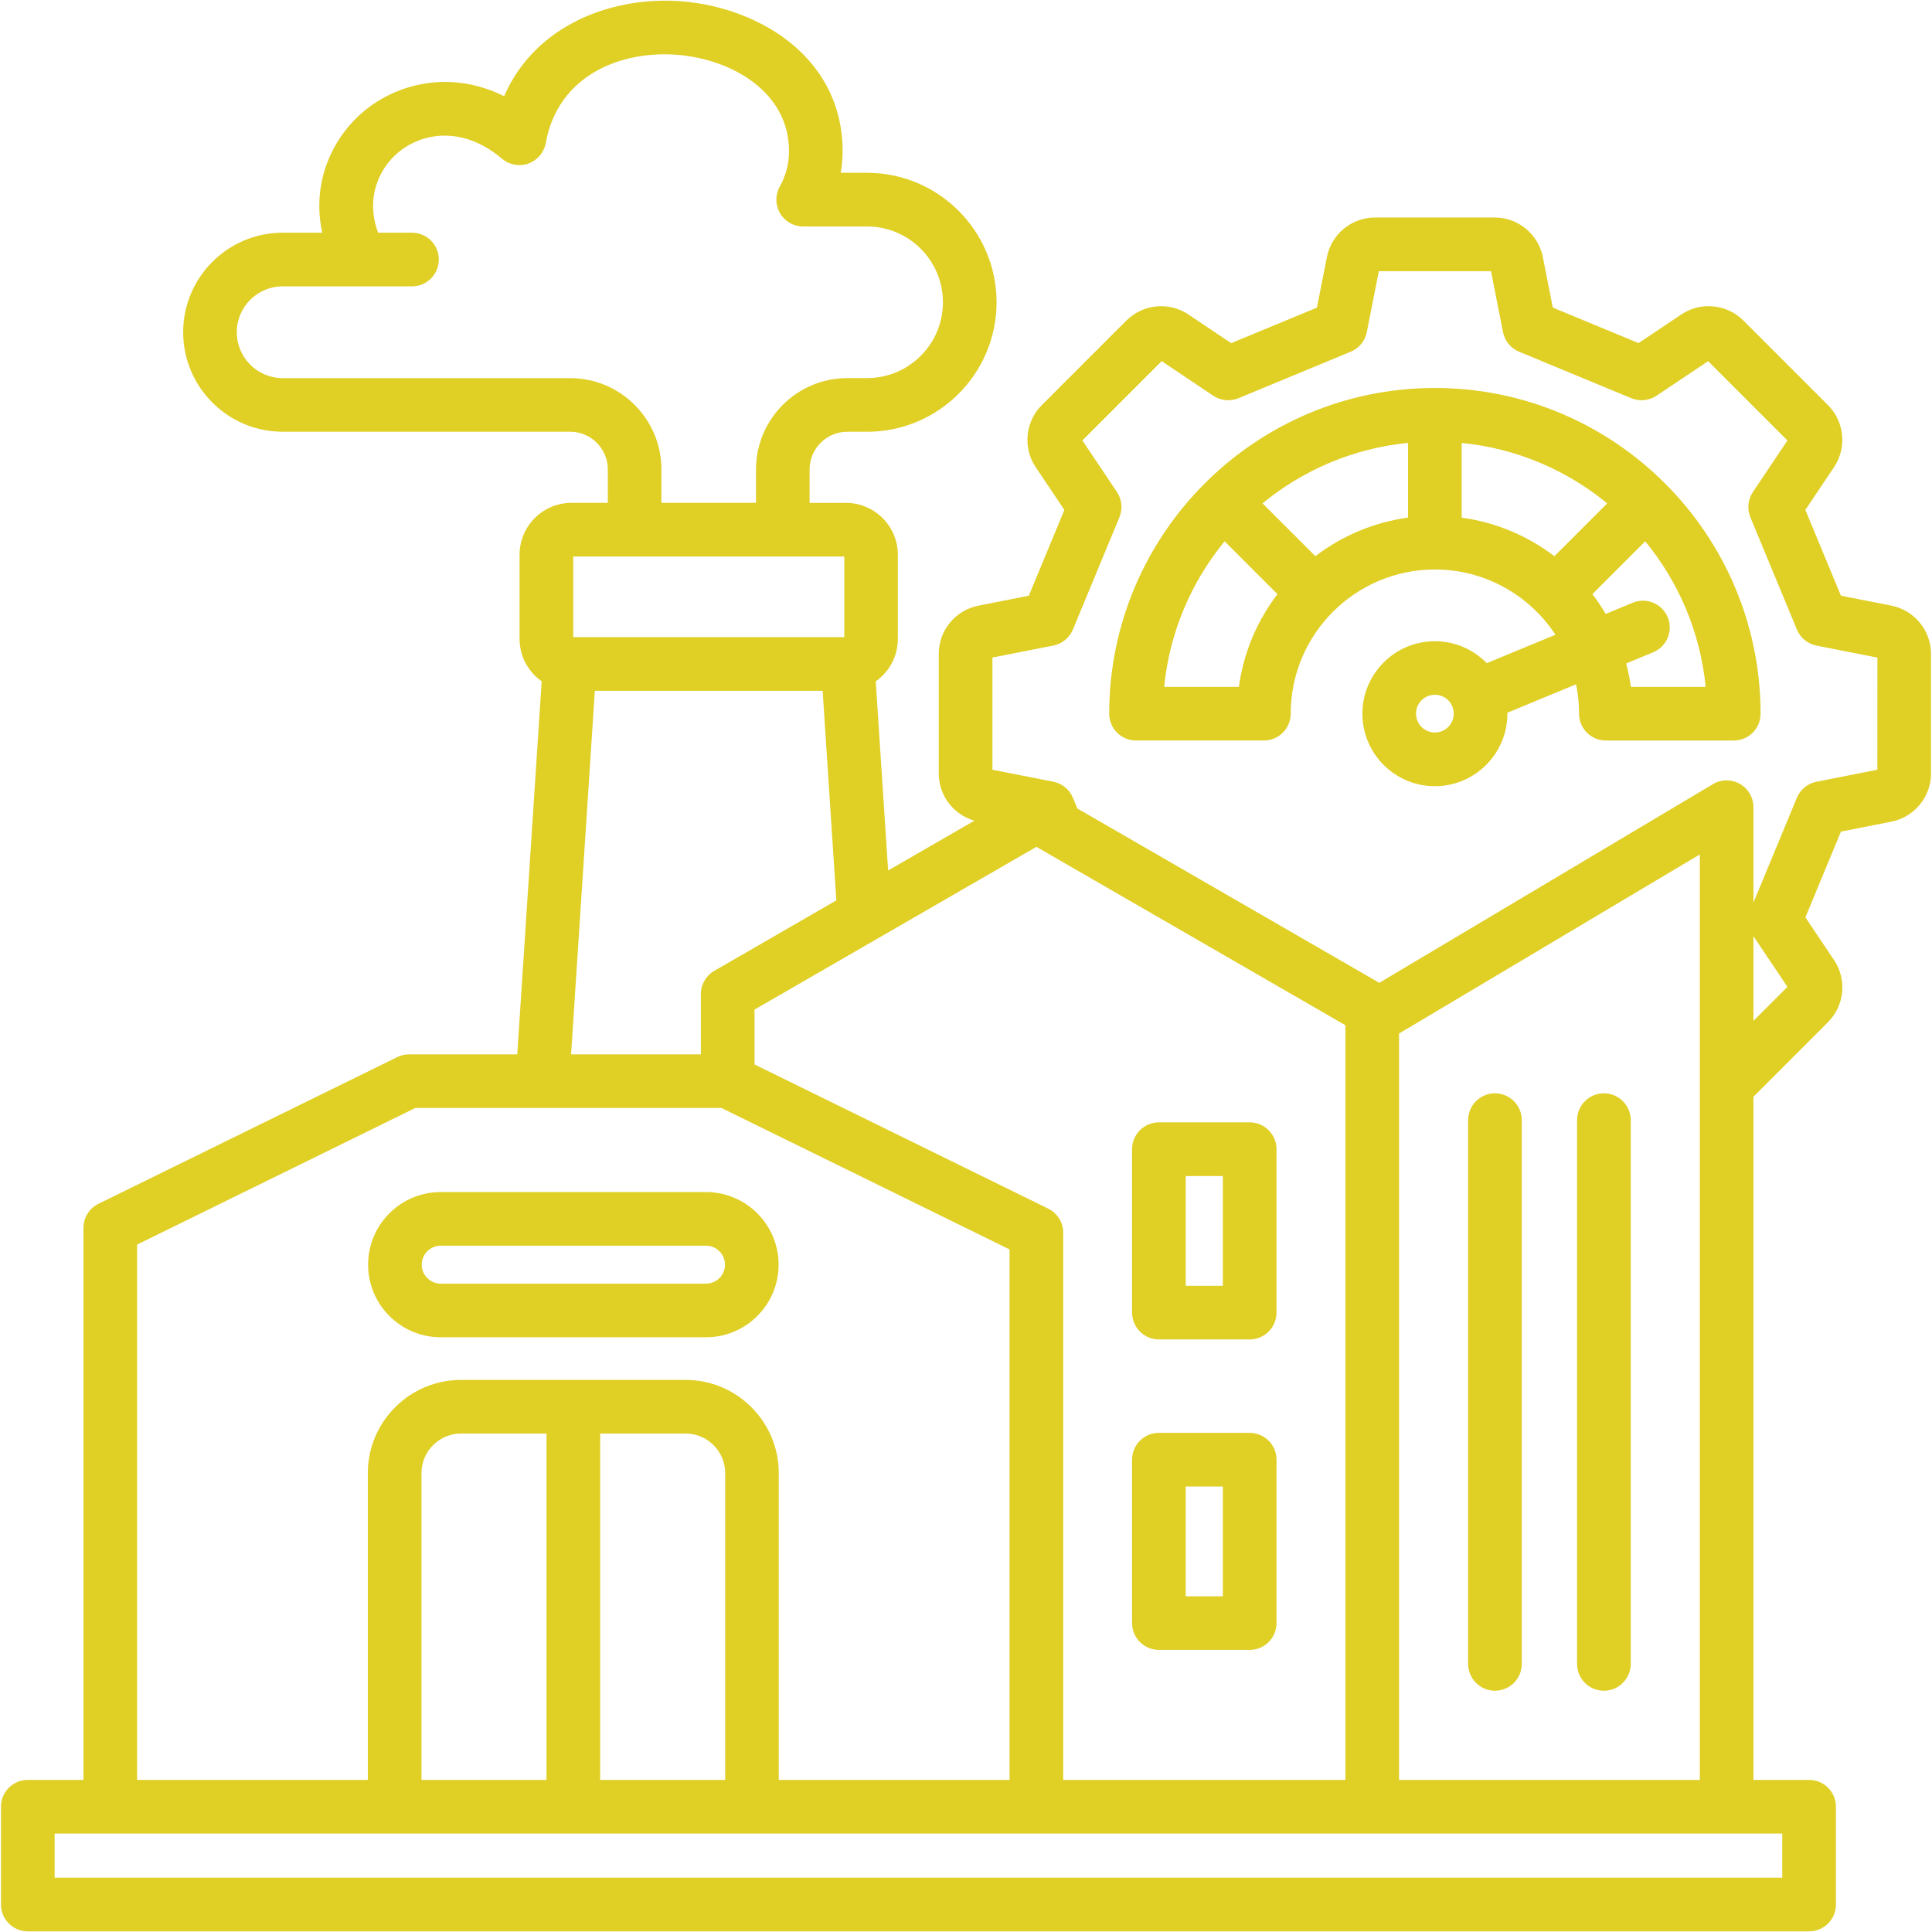 <svg width="512" height="512" viewBox="0 0 512 512" fill="none" xmlns="http://www.w3.org/2000/svg">
<path d="M380.26 102.82C332.67 102.82 293.95 141.54 293.95 189.13C293.95 193.05 297.13 196.24 301.06 196.24H334.94C338.86 196.24 342.05 193.06 342.05 189.13C342.05 168.06 359.19 150.92 380.26 150.92C393.61 150.92 405.37 157.8 412.21 168.21L394.01 175.75C390.52 172.16 385.65 169.93 380.26 169.93C369.67 169.93 361.05 178.55 361.05 189.14C361.05 199.73 369.67 208.35 380.26 208.35C390.85 208.35 399.47 199.73 399.47 189.14C399.47 189.05 399.46 188.97 399.46 188.88L417.67 181.34C418.19 183.86 418.47 186.47 418.47 189.14C418.47 193.06 421.65 196.25 425.58 196.25H459.46C463.38 196.25 466.57 193.07 466.57 189.14C466.56 141.53 427.85 102.81 380.26 102.82ZM380.26 194.12C377.5 194.12 375.26 191.88 375.26 189.12C375.26 186.36 377.5 184.12 380.26 184.12C383.02 184.12 385.26 186.36 385.26 189.12C385.26 191.88 383.01 194.12 380.26 194.12ZM328.32 182.02H308.52C309.95 167.46 315.74 154.17 324.54 143.45L338.54 157.45C333.19 164.47 329.56 172.87 328.32 182.02ZM348.58 147.39L334.58 133.39C345.3 124.59 358.6 118.8 373.15 117.37V137.17C364 138.43 355.6 142.05 348.58 147.39ZM387.36 137.18V117.38C401.91 118.81 415.21 124.59 425.93 133.4L411.93 147.4C404.91 142.05 396.51 138.43 387.36 137.18ZM432.2 182.02C431.91 179.91 431.49 177.84 430.96 175.82L438.11 172.86C441.74 171.36 443.46 167.2 441.96 163.58C440.46 159.95 436.3 158.23 432.68 159.73L425.52 162.7C424.45 160.88 423.28 159.13 422 157.45L436 143.45C444.8 154.17 450.59 167.46 452.02 182.02H432.2ZM501.24 160.5L487.86 157.86L478.44 135.13L486.04 123.8C489.49 118.65 488.82 111.74 484.43 107.36L462.01 84.94C457.63 80.56 450.71 79.88 445.57 83.33L434.24 90.93L411.51 81.51L408.87 68.13C407.67 62.05 402.3 57.64 396.11 57.64H364.4C358.2 57.64 352.84 62.05 351.64 68.13L349 81.52L326.27 90.94L314.94 83.34C309.8 79.89 302.88 80.57 298.5 84.95L276.08 107.37C271.7 111.75 271.02 118.67 274.47 123.81L282.07 135.14L272.65 157.87L259.27 160.51C253.19 161.71 248.78 167.08 248.78 173.27V204.98C248.78 210.82 252.69 215.91 258.23 217.49L235.36 230.69L232.08 180.56C235.62 178.07 237.94 173.96 237.94 169.32V147.02C237.94 139.44 231.77 133.27 224.19 133.27H214.55V124.41C214.55 118.9 219.03 114.42 224.54 114.42H229.79C248.71 114.42 264.1 99.03 264.1 80.11C264.1 61.19 248.71 45.8 229.79 45.8H222.8C223.13 43.91 223.3 41.99 223.3 40.06C223.3 15.37 201.44 2.19 181.13 0.39C162.98 -1.22 142.01 6.17 133.6 25.49C119.76 18.61 105.66 21.89 96.62 29.33C88.18 36.28 82.46 48.24 85.4 61.67H74.91C60.37 61.67 48.54 73.5 48.54 88.04C48.54 102.58 60.37 114.41 74.91 114.41H151.09C156.6 114.41 161.08 118.89 161.08 124.4V133.26H151.44C143.86 133.26 137.69 139.43 137.69 147.01V169.31C137.69 173.96 140.01 178.06 143.55 180.55L137.08 279.41H108.42C107.33 279.41 106.26 279.66 105.29 280.14L26.09 319.02C23.66 320.21 22.12 322.69 22.12 325.4V471.69H7.37C3.45 471.69 0.26 474.87 0.26 478.8V504.72C0.26 508.64 3.44 511.83 7.37 511.83H479.43C483.35 511.83 486.54 508.65 486.54 504.72V478.8C486.54 474.88 483.36 471.69 479.43 471.69H464.68V290.64L484.44 270.88C488.82 266.5 489.5 259.58 486.05 254.44L478.45 243.11L487.87 220.38L501.25 217.74C507.33 216.54 511.74 211.17 511.74 204.98V173.27C511.73 167.07 507.32 161.71 501.24 160.5ZM356.55 471.69H281.76V326.68C281.76 323.97 280.22 321.5 277.79 320.3L199.96 282.09V267.55L274.66 224.42L356.55 271.7V471.69ZM151.09 100.21H74.91C68.21 100.21 62.75 94.75 62.75 88.05C62.75 81.34 68.2 75.89 74.91 75.89H109.18C113.1 75.89 116.29 72.71 116.29 68.78C116.29 64.85 113.11 61.67 109.18 61.67H100.2C96.7 52.21 100.68 44.4 105.65 40.3C111.56 35.43 122.28 32.97 133.04 42.07C134.98 43.71 137.65 44.19 140.04 43.33C142.43 42.47 144.18 40.4 144.63 37.9C147.85 19.9 164.65 13.21 179.88 14.56C193.95 15.81 209.1 24.33 209.1 40.08C209.1 43.35 208.25 46.59 206.65 49.45C205.42 51.65 205.44 54.34 206.72 56.51C208 58.69 210.33 60.02 212.85 60.02H229.8C240.88 60.02 249.89 69.03 249.89 80.11C249.89 91.19 240.88 100.2 229.8 100.2H224.55C211.21 100.2 200.35 111.06 200.35 124.4V133.26H175.28V124.4C175.29 111.06 164.43 100.2 151.09 100.21ZM151.91 147.48H223.74V168.85H151.91V147.48ZM157.64 183.06H218.01L221.64 238.61L189.29 257.29C187.09 258.56 185.74 260.91 185.74 263.44V279.41H151.34L157.64 183.06ZM36.33 329.83L110.07 293.62H191.19L267.54 331.11V471.69H206.38V390.39C206.38 376.77 195.3 365.69 181.68 365.69H122.18C108.56 365.69 97.48 376.77 97.48 390.39V471.69H36.33V329.83ZM111.7 471.69V390.39C111.7 384.61 116.41 379.9 122.19 379.9H144.83V471.69H111.7ZM159.05 379.9H181.69C187.47 379.9 192.18 384.6 192.18 390.39V471.69H159.05V379.9ZM472.32 497.61H14.48V485.91H363.64H363.65H457.57H457.58H472.32V497.61ZM370.76 471.69V273.9L450.47 226.43V471.69H370.76ZM464.68 270.54V248.1L473.69 261.53L464.68 270.54ZM497.52 203.99L481.38 207.17C479.05 207.63 477.1 209.23 476.19 211.42L464.68 239.2V213.92C464.68 211.36 463.31 209.01 461.09 207.74C458.87 206.48 456.14 206.5 453.94 207.81L365.53 260.46L285.51 214.26L284.33 211.41C283.42 209.21 281.47 207.62 279.14 207.16L263 203.99V174.26L279.14 171.08C281.47 170.62 283.42 169.02 284.33 166.83L296.66 137.07C297.57 134.87 297.32 132.37 296 130.39L286.84 116.72L307.86 95.7L321.53 104.87C323.5 106.19 326.01 106.44 328.21 105.53L357.97 93.2C360.17 92.29 361.76 90.34 362.22 88.01L365.4 71.87H395.13L398.31 88.01C398.77 90.34 400.36 92.29 402.56 93.2L432.32 105.53C434.51 106.44 437.02 106.19 439 104.87L452.67 95.71L473.69 116.73L464.53 130.4C463.21 132.37 462.96 134.88 463.87 137.08L476.2 166.84C477.11 169.04 479.06 170.63 481.39 171.09L497.53 174.27L497.52 203.99ZM307.12 354.96H331.18C335.1 354.96 338.29 351.78 338.29 347.85V304.55C338.29 300.63 335.11 297.44 331.18 297.44H307.12C303.2 297.44 300.01 300.62 300.01 304.55V347.85C300.02 351.78 303.2 354.96 307.12 354.96ZM314.23 311.66H324.07V340.75H314.23V311.66ZM307.12 437.24H331.18C335.1 437.24 338.29 434.06 338.29 430.13V386.83C338.29 382.91 335.11 379.72 331.18 379.72H307.12C303.2 379.72 300.01 382.9 300.01 386.83V430.13C300.02 434.06 303.2 437.24 307.12 437.24ZM314.23 393.94H324.07V423.03H314.23V393.94ZM403.29 296.85V440.95C403.29 444.87 400.11 448.06 396.18 448.06C392.26 448.06 389.07 444.88 389.07 440.95V296.85C389.07 292.93 392.25 289.74 396.18 289.74C400.11 289.75 403.29 292.93 403.29 296.85ZM432.16 296.85V440.95C432.16 444.87 428.98 448.06 425.05 448.06C421.12 448.06 417.94 444.88 417.94 440.95V296.85C417.94 292.93 421.12 289.74 425.05 289.74C428.98 289.74 432.16 292.93 432.16 296.85ZM116.79 354.39H187.1C197.71 354.39 206.34 345.76 206.34 335.15C206.34 324.54 197.71 315.91 187.1 315.91H116.79C106.18 315.91 97.55 324.54 97.55 335.15C97.55 345.76 106.18 354.39 116.79 354.39ZM116.79 330.12H187.1C189.87 330.12 192.13 332.37 192.13 335.15C192.13 337.93 189.88 340.18 187.1 340.18H116.79C114.02 340.18 111.76 337.92 111.76 335.15C111.76 332.38 114.01 330.13 116.79 330.12Z" fill="#E0CF25"/>
</svg>

